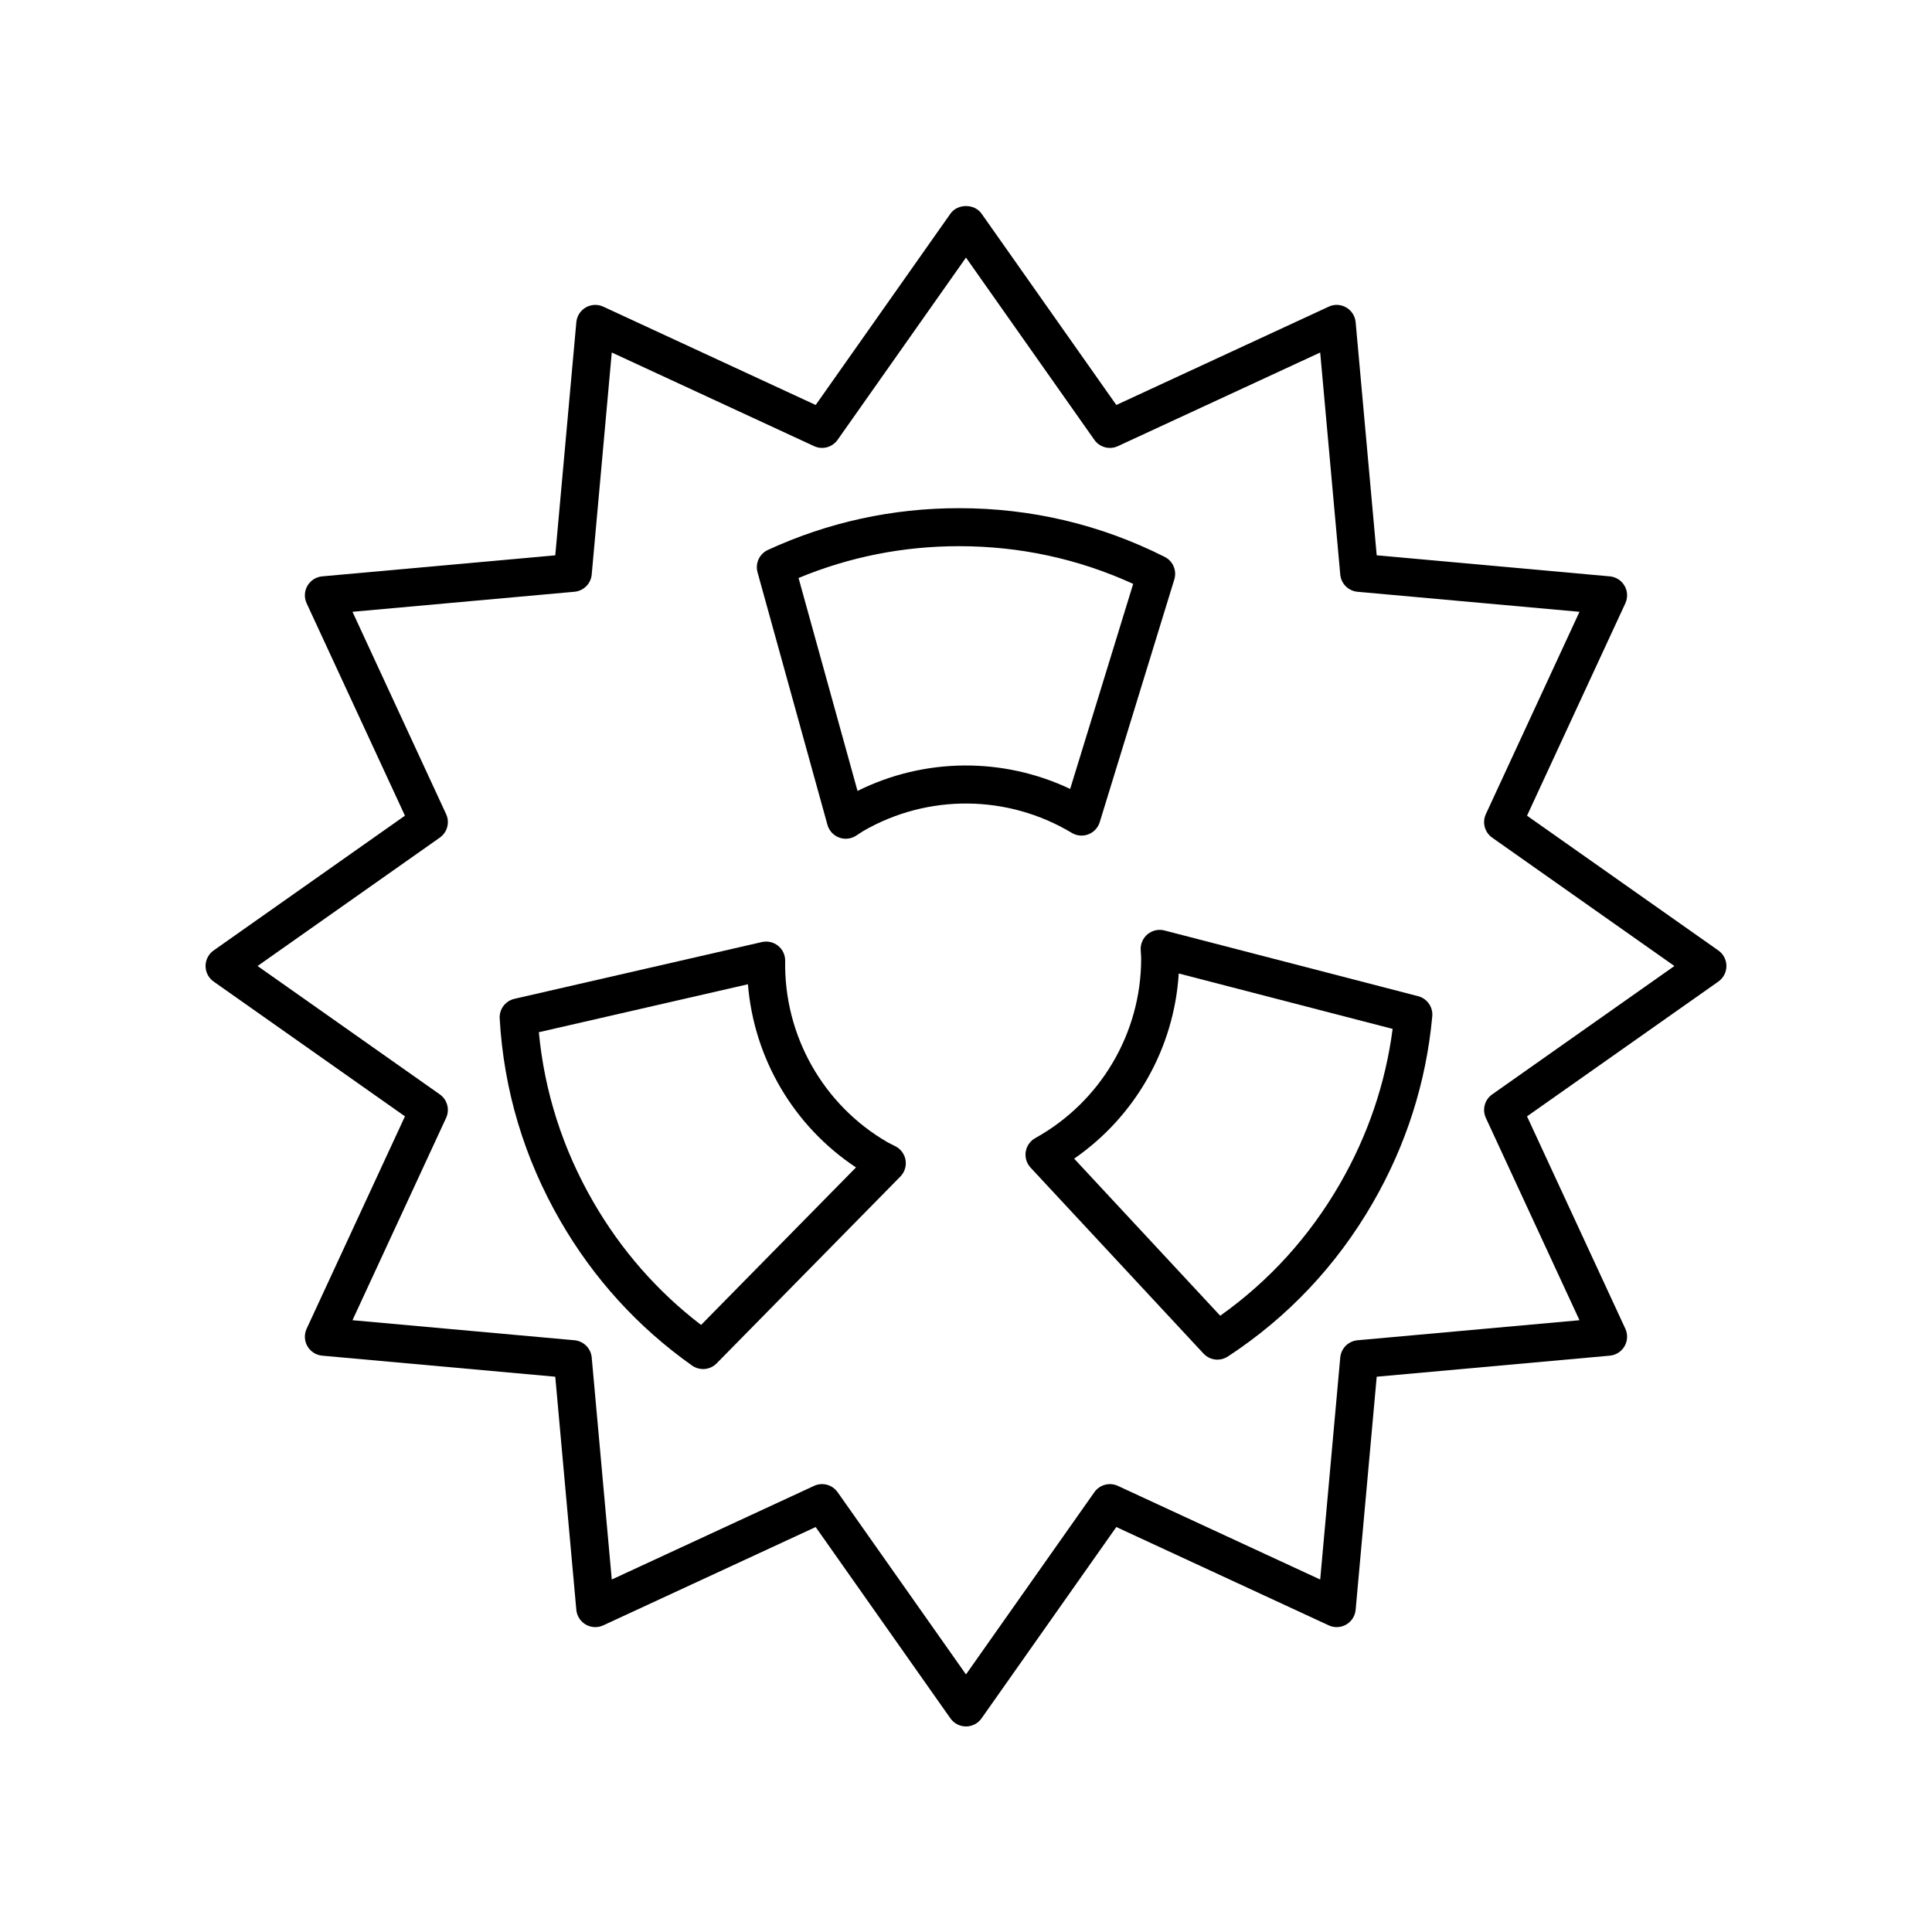 <?xml version="1.0" encoding="UTF-8"?>
<!-- Uploaded to: ICON Repo, www.svgrepo.com, Generator: ICON Repo Mixer Tools -->
<svg fill="#000000" width="800px" height="800px" version="1.1" viewBox="144 144 512 512" xmlns="http://www.w3.org/2000/svg">
 <g>
  <path d="m200.61 404.12 50.707 35.719-26.055 56.289c-0.688 1.488-0.613 3.219 0.207 4.637 0.82 1.418 2.277 2.352 3.91 2.5l61.77 5.578 5.582 61.777c0.152 1.633 1.082 3.086 2.504 3.91 1.418 0.816 3.144 0.898 4.633 0.207l56.289-26.055 35.719 50.711c0.945 1.336 2.481 2.133 4.121 2.133 1.637 0 3.176-0.797 4.117-2.137l35.719-50.711 56.289 26.055c1.484 0.695 3.211 0.613 4.637-0.203 1.418-0.82 2.352-2.277 2.5-3.91l5.582-61.777 61.77-5.578c1.633-0.148 3.09-1.086 3.91-2.5 0.82-1.418 0.895-3.148 0.211-4.633l-26.055-56.289 50.707-35.719c1.34-0.949 2.137-2.484 2.137-4.121s-0.797-3.172-2.137-4.117l-50.707-35.719 26.055-56.289c0.684-1.488 0.609-3.223-0.211-4.637-0.82-1.418-2.277-2.352-3.91-2.5l-61.77-5.578-5.582-61.777c-0.148-1.633-1.082-3.09-2.5-3.91-1.426-0.82-3.152-0.91-4.633-0.207l-56.289 26.055-35.719-50.711c-1.883-2.676-6.352-2.676-8.234 0l-35.719 50.711-56.289-26.055c-1.492-0.695-3.219-0.613-4.641 0.207-1.418 0.82-2.352 2.277-2.5 3.91l-5.582 61.777-61.77 5.578c-1.637 0.148-3.094 1.082-3.914 2.5-0.82 1.418-0.895 3.148-0.211 4.633l26.055 56.289-50.707 35.719c-1.336 0.945-2.133 2.481-2.133 4.121 0 1.637 0.797 3.172 2.137 4.117zm59.941-38.141c1.988-1.402 2.695-4.023 1.672-6.234l-24.812-53.613 58.832-5.312c2.426-0.223 4.348-2.141 4.566-4.566l5.316-58.84 53.613 24.816c2.219 1.027 4.832 0.316 6.234-1.668l34.023-48.297 34.023 48.301c1.402 1.984 4.023 2.695 6.234 1.668l53.613-24.816 5.316 58.84c0.219 2.426 2.141 4.344 4.566 4.566l58.832 5.312-24.812 53.613c-1.02 2.211-0.316 4.832 1.672 6.234l48.293 34.02-48.293 34.023c-1.988 1.402-2.695 4.023-1.672 6.234l24.812 53.613-58.832 5.312c-2.426 0.223-4.348 2.141-4.566 4.566l-5.316 58.84-53.613-24.816c-2.211-1.02-4.832-0.316-6.234 1.668l-34.023 48.297-34.023-48.301c-0.969-1.371-2.523-2.137-4.121-2.137-0.711 0-1.434 0.152-2.113 0.469l-53.613 24.816-5.316-58.84c-0.219-2.426-2.141-4.344-4.566-4.566l-58.832-5.312 24.812-53.613c1.02-2.211 0.316-4.832-1.672-6.234l-48.293-34.02z"/>
  <path d="m363.28 362.58c0.426 1.539 1.555 2.785 3.043 3.356 0.586 0.227 1.199 0.34 1.812 0.34 0.941 0 1.879-0.266 2.695-0.781l0.957-0.629c0.344-0.227 0.684-0.461 1.027-0.66 17.094-9.863 38.258-9.672 55.219 0.516 1.328 0.797 2.949 0.941 4.394 0.383 1.445-0.551 2.559-1.742 3.012-3.223l19.766-64.324c0.723-2.348-0.355-4.875-2.547-5.977-17-8.566-35.332-12.91-54.488-12.91-17.684 0-34.734 3.723-50.672 11.07-2.242 1.031-3.406 3.543-2.746 5.918zm34.891-73.836c16.141 0 31.641 3.359 46.133 9.992l-16.699 54.336c-17.832-8.441-38.633-8.289-56.352 0.535l-15.629-56.434c13.477-5.594 27.766-8.43 42.547-8.43z"/>
  <path d="m448.16 391.55c-1.242 1.004-1.934 2.539-1.863 4.133l0.062 1.098c0.031 0.418 0.062 0.832 0.062 1.254 0 19.738-10.75 37.961-28.055 47.566-1.355 0.746-2.289 2.082-2.535 3.609-0.242 1.531 0.23 3.09 1.285 4.223l45.824 49.277c0.984 1.059 2.332 1.609 3.691 1.609 0.953 0 1.914-0.27 2.762-0.828 15.914-10.43 28.84-24.133 38.422-40.734 8.84-15.316 14.145-31.941 15.75-49.418 0.227-2.461-1.363-4.719-3.75-5.34l-67.227-17.418c-1.547-0.395-3.188-0.039-4.43 0.969zm64.902 25.117c-1.891 14.465-6.582 28.254-13.973 41.059-8.07 13.984-18.73 25.727-31.719 34.957l-38.707-41.629c16.238-11.227 26.5-29.324 27.715-49.07z"/>
  <path d="m327.41 505.89c0.879 0.621 1.898 0.926 2.906 0.926 1.312 0 2.617-0.512 3.594-1.504l48.691-49.512c1.121-1.137 1.633-2.734 1.387-4.316-0.246-1.574-1.227-2.938-2.637-3.68l-1.012-0.508c-0.367-0.184-0.738-0.359-1.098-0.566-17.094-9.871-27.504-28.297-27.164-48.078 0.027-1.551-0.66-3.027-1.863-4-1.207-0.98-2.781-1.332-4.301-1l-65.59 15.047c-2.394 0.551-4.043 2.746-3.902 5.195 1.082 18.996 6.488 37.043 16.07 53.645 8.84 15.316 20.59 28.219 34.918 38.352zm14.797-101.05c1.602 19.676 12.145 37.613 28.641 48.539l-41.059 41.746c-11.582-8.871-21.184-19.832-28.574-32.629-8.074-13.984-12.914-29.086-14.414-44.949z"/>
 </g>
</svg>